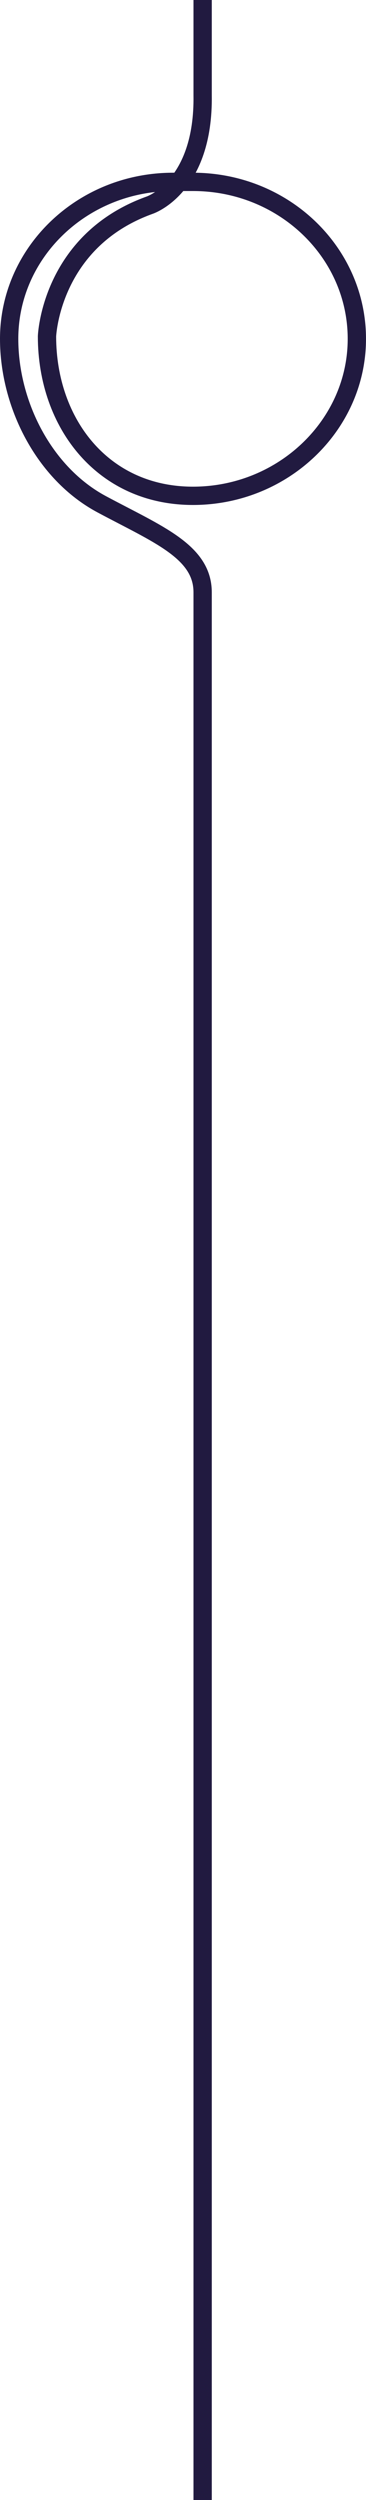 <svg xmlns="http://www.w3.org/2000/svg" width="40" height="273" viewBox="0 0 40 273" fill="none">
    <path d="M22.146 273L22.146 64.676C22.146 60.225 17.227 58.337 11.117 55.065C4.808 51.689 1 44.147 1 37.001C1 27.535 9.022 19.86 18.915 19.86L21.083 19.86C31.061 19.854 39.138 27.663 38.998 37.245C38.865 46.477 30.988 54.014 21.338 54.141C11.324 54.275 5.136 46.274 5.136 36.727C5.136 36.727 5.518 26.315 16.34 22.411C16.34 22.411 22.304 20.464 22.146 10.377L22.146 -7.36717e-07"
          stroke="#211A40" stroke-width="2"/>
</svg>